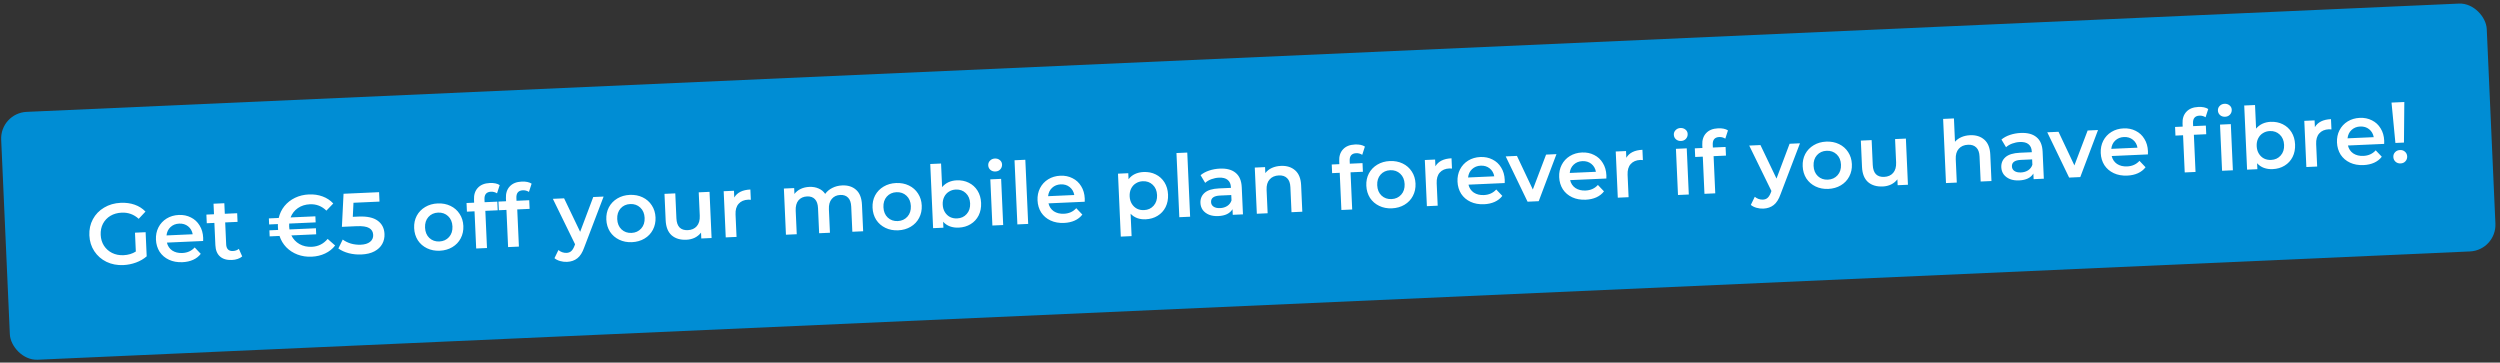 <svg width="655" height="95" viewBox="0 0 655 95" fill="none" xmlns="http://www.w3.org/2000/svg">
<rect x="0" y="0" width="655" height="95" fill="#333333" stroke="none"/>
<g clip-path="url(#clip0_2721_7493)">
<g clip-path="url(#clip1_2721_7493)">
<rect y="29.621" width="651.862" height="65" rx="6.977" transform="rotate(-2.549 0 29.621)" fill="#008DD4"/>
<path d="M35.366 60.961L38.152 60.837L38.433 67.157C37.647 67.843 36.718 68.383 35.646 68.779C34.574 69.175 33.464 69.398 32.316 69.45C30.7 69.521 29.228 69.239 27.898 68.602C26.568 67.95 25.505 67.021 24.71 65.816C23.915 64.611 23.482 63.23 23.413 61.675C23.344 60.119 23.652 58.706 24.337 57.434C25.021 56.163 25.998 55.151 27.266 54.399C28.548 53.63 30.005 53.21 31.636 53.137C32.964 53.078 34.182 53.243 35.289 53.633C36.396 54.023 37.338 54.624 38.116 55.437L36.339 57.331C35.077 56.177 33.593 55.638 31.886 55.714C30.769 55.764 29.782 56.042 28.927 56.549C28.087 57.056 27.437 57.743 26.976 58.611C26.531 59.478 26.332 60.455 26.381 61.543C26.428 62.6 26.712 63.54 27.233 64.365C27.769 65.188 28.478 65.822 29.36 66.267C30.258 66.712 31.258 66.909 32.36 66.86C33.598 66.805 34.673 66.485 35.586 65.899L35.366 60.961ZM53.231 62.299C53.239 62.495 53.237 62.776 53.223 63.139L43.731 63.562C43.937 64.445 44.399 65.136 45.117 65.634C45.85 66.116 46.737 66.333 47.779 66.287C49.108 66.228 50.184 65.741 51.005 64.827L52.601 66.504C52.086 67.177 51.421 67.699 50.605 68.068C49.789 68.437 48.86 68.645 47.818 68.691C46.489 68.75 45.307 68.538 44.272 68.055C43.236 67.571 42.419 66.874 41.818 65.962C41.232 65.035 40.913 63.975 40.859 62.782C40.807 61.604 41.024 60.535 41.511 59.575C42.012 58.6 42.727 57.826 43.655 57.255C44.583 56.684 45.643 56.372 46.836 56.319C48.014 56.267 49.075 56.484 50.02 56.972C50.979 57.444 51.737 58.144 52.293 59.072C52.863 59.985 53.176 61.061 53.231 62.299ZM46.937 58.585C46.031 58.625 45.273 58.931 44.663 59.503C44.067 60.059 43.721 60.786 43.625 61.683L50.489 61.377C50.329 60.507 49.927 59.813 49.284 59.297C48.641 58.781 47.858 58.544 46.937 58.585ZM63.459 67.178C63.139 67.464 62.74 67.686 62.263 67.844C61.801 68.001 61.306 68.091 60.777 68.114C59.448 68.173 58.406 67.872 57.65 67.209C56.894 66.547 56.487 65.551 56.428 64.222L56.168 58.401L54.175 58.489L54.074 56.224L56.068 56.135L55.944 53.372L58.776 53.246L58.899 56.009L62.139 55.865L62.239 58.13L59 58.275L59.256 64.028C59.282 64.617 59.446 65.064 59.747 65.368C60.047 65.658 60.469 65.79 61.013 65.766C61.647 65.738 62.169 65.548 62.577 65.197L63.459 67.178ZM81.692 64.664C83.368 64.589 84.752 63.9 85.844 62.595L87.805 64.323C87.118 65.216 86.241 65.914 85.174 66.415C84.122 66.916 82.947 67.195 81.648 67.253C80.334 67.312 79.1 67.124 77.946 66.692C76.807 66.258 75.825 65.621 75.001 64.78C74.192 63.938 73.603 62.951 73.235 61.817L70.652 61.932L70.582 60.346L72.87 60.245C72.847 60.079 72.828 59.823 72.813 59.475C72.797 59.128 72.793 58.871 72.801 58.704L70.513 58.806L70.443 57.22L73.025 57.105C73.291 55.944 73.79 54.907 74.521 53.997C75.267 53.086 76.188 52.364 77.284 51.831C78.395 51.298 79.608 51.002 80.922 50.943C82.221 50.885 83.416 51.059 84.509 51.464C85.616 51.869 86.551 52.486 87.315 53.314L85.514 55.188C84.311 54 82.872 53.444 81.195 53.519C79.987 53.572 78.935 53.907 78.04 54.522C77.159 55.136 76.522 55.951 76.128 56.967L82.63 56.678L82.7 58.263L75.769 58.572C75.753 58.906 75.749 59.163 75.758 59.344C75.766 59.526 75.792 59.782 75.837 60.112L82.769 59.804L82.84 61.389L76.338 61.679C76.82 62.656 77.528 63.412 78.459 63.945C79.406 64.478 80.483 64.718 81.692 64.664ZM93.952 56.741C96.187 56.642 97.86 57.006 98.972 57.834C100.082 58.647 100.671 59.801 100.737 61.296C100.78 62.248 100.584 63.119 100.15 63.91C99.716 64.701 99.041 65.344 98.125 65.839C97.209 66.333 96.064 66.611 94.689 66.673C93.557 66.723 92.455 66.613 91.384 66.343C90.312 66.058 89.4 65.644 88.65 65.103L89.794 62.76C90.405 63.217 91.124 63.57 91.952 63.821C92.795 64.056 93.654 64.154 94.53 64.115C95.572 64.068 96.378 63.821 96.948 63.372C97.533 62.907 97.808 62.297 97.775 61.542C97.739 60.726 97.387 60.129 96.719 59.75C96.066 59.356 94.962 59.193 93.406 59.262L89.578 59.433L90.009 50.766L99.319 50.351L99.429 52.82L92.611 53.124L92.434 56.809L93.952 56.741ZM115.218 65.691C113.995 65.745 112.88 65.53 111.875 65.045C110.87 64.56 110.067 63.862 109.467 62.95C108.881 62.023 108.561 60.963 108.508 59.77C108.455 58.577 108.679 57.5 109.181 56.54C109.698 55.578 110.436 54.812 111.394 54.239C112.352 53.667 113.443 53.354 114.666 53.3C115.905 53.244 117.026 53.459 118.031 53.944C119.037 54.429 119.832 55.127 120.417 56.039C121.018 56.951 121.344 58.003 121.398 59.196C121.451 60.389 121.219 61.474 120.703 62.45C120.201 63.411 119.471 64.177 118.512 64.749C117.554 65.322 116.456 65.635 115.218 65.691ZM115.11 63.267C116.152 63.22 116.997 62.835 117.646 62.11C118.295 61.385 118.594 60.456 118.543 59.323C118.493 58.191 118.112 57.292 117.402 56.628C116.691 55.963 115.815 55.654 114.773 55.701C113.731 55.747 112.886 56.133 112.237 56.858C111.603 57.582 111.312 58.51 111.362 59.643C111.413 60.776 111.786 61.675 112.481 62.34C113.192 63.004 114.068 63.313 115.11 63.267ZM128.637 50.226C127.444 50.279 126.876 50.955 126.934 52.254L126.966 52.979L130.296 52.831L130.397 55.096L127.158 55.24L127.591 64.981L124.76 65.107L124.326 55.366L122.333 55.455L122.232 53.19L124.225 53.101L124.191 52.331C124.133 51.032 124.465 49.996 125.187 49.222C125.909 48.433 126.957 48.008 128.331 47.947C129.418 47.899 130.281 48.08 130.92 48.49L130.222 50.655C129.724 50.344 129.195 50.201 128.637 50.226ZM136.999 49.854C135.806 49.907 135.238 50.583 135.296 51.882L135.328 52.606L138.658 52.458L138.759 54.724L135.52 54.868L135.953 64.609L133.122 64.735L132.688 54.994L130.695 55.083L130.594 52.817L132.587 52.729L132.553 51.958C132.495 50.66 132.827 49.623 133.549 48.85C134.271 48.061 135.319 47.636 136.693 47.575C137.78 47.527 138.643 47.708 139.282 48.118L138.584 50.283C138.086 49.972 137.558 49.829 136.999 49.854ZM158.147 51.5L153.066 64.823C152.596 66.16 151.995 67.11 151.263 67.672C150.532 68.249 149.631 68.562 148.559 68.609C147.955 68.636 147.354 68.565 146.756 68.395C146.158 68.225 145.663 67.974 145.27 67.644L146.31 65.509C146.593 65.754 146.919 65.944 147.288 66.079C147.673 66.213 148.054 66.272 148.431 66.255C148.929 66.233 149.331 66.086 149.637 65.815C149.958 65.544 150.241 65.1 150.486 64.484L150.668 63.999L144.85 52.092L147.795 51.961L151.999 60.739L155.429 51.621L158.147 51.5ZM165.567 63.449C164.344 63.503 163.23 63.288 162.225 62.803C161.219 62.319 160.417 61.62 159.816 60.709C159.23 59.782 158.911 58.721 158.857 57.529C158.804 56.336 159.029 55.259 159.531 54.298C160.048 53.337 160.785 52.57 161.744 51.998C162.702 51.426 163.792 51.112 165.016 51.058C166.254 51.003 167.376 51.218 168.381 51.703C169.386 52.187 170.181 52.886 170.767 53.798C171.367 54.709 171.694 55.762 171.747 56.955C171.8 58.148 171.568 59.232 171.052 60.209C170.55 61.169 169.82 61.936 168.862 62.508C167.904 63.08 166.806 63.394 165.567 63.449ZM165.459 61.025C166.501 60.979 167.347 60.593 167.995 59.868C168.644 59.143 168.943 58.214 168.893 57.082C168.842 55.949 168.462 55.05 167.751 54.386C167.041 53.722 166.165 53.413 165.122 53.459C164.08 53.505 163.235 53.891 162.586 54.616C161.953 55.34 161.661 56.269 161.712 57.401C161.762 58.534 162.135 59.433 162.831 60.098C163.541 60.763 164.417 61.072 165.459 61.025ZM185.897 50.264L186.435 62.361L183.74 62.481L183.671 60.941C183.242 61.505 182.695 61.953 182.029 62.285C181.362 62.602 180.636 62.778 179.851 62.813C178.235 62.885 176.939 62.496 175.963 61.647C175.001 60.782 174.481 59.466 174.402 57.699L174.095 50.79L176.926 50.664L177.217 57.188C177.265 58.275 177.543 59.08 178.051 59.602C178.573 60.108 179.287 60.341 180.193 60.301C181.204 60.256 181.991 59.911 182.553 59.265C183.128 58.604 183.39 57.685 183.338 56.507L183.065 50.391L185.897 50.264ZM192.379 51.746C193.138 50.441 194.544 49.743 196.598 49.652L196.718 52.347C196.474 52.313 196.254 52.3 196.058 52.309C194.956 52.358 194.109 52.721 193.519 53.398C192.928 54.06 192.659 54.995 192.713 56.203L192.974 62.07L190.143 62.196L189.604 50.099L192.3 49.979L192.379 51.746ZM220.639 48.581C222.164 48.514 223.392 48.905 224.323 49.757C225.253 50.593 225.758 51.894 225.836 53.661L226.145 60.593L223.313 60.719L223.021 54.15C222.974 53.093 222.704 52.31 222.213 51.803C221.72 51.28 221.036 51.038 220.16 51.077C219.209 51.119 218.46 51.47 217.915 52.13C217.368 52.775 217.121 53.679 217.173 54.842L217.446 60.98L214.614 61.106L214.322 54.537C214.275 53.48 214.006 52.698 213.514 52.19C213.022 51.667 212.337 51.425 211.461 51.464C210.495 51.507 209.739 51.851 209.192 52.496C208.661 53.14 208.422 54.051 208.474 55.229L208.747 61.368L205.916 61.494L205.377 49.397L208.073 49.277L208.142 50.818C208.57 50.254 209.118 49.813 209.785 49.496C210.452 49.179 211.201 49.002 212.031 48.965C212.937 48.924 213.745 49.062 214.456 49.379C215.18 49.679 215.761 50.153 216.198 50.799C216.669 50.143 217.289 49.623 218.058 49.241C218.827 48.844 219.688 48.624 220.639 48.581ZM235.318 60.344C234.094 60.398 232.98 60.183 231.975 59.698C230.97 59.213 230.167 58.515 229.567 57.604C228.981 56.676 228.661 55.616 228.608 54.423C228.555 53.23 228.779 52.153 229.281 51.193C229.798 50.232 230.536 49.465 231.494 48.893C232.452 48.32 233.543 48.007 234.766 47.953C236.004 47.897 237.126 48.112 238.131 48.597C239.136 49.082 239.932 49.781 240.517 50.693C241.117 51.604 241.444 52.656 241.497 53.849C241.55 55.042 241.319 56.127 240.802 57.103C240.3 58.064 239.57 58.83 238.612 59.403C237.654 59.975 236.556 60.288 235.318 60.344ZM235.21 57.92C236.252 57.873 237.097 57.488 237.746 56.763C238.394 56.038 238.693 55.109 238.643 53.976C238.593 52.844 238.212 51.945 237.502 51.281C236.791 50.616 235.915 50.307 234.873 50.354C233.831 50.4 232.985 50.786 232.337 51.511C231.703 52.235 231.412 53.163 231.462 54.296C231.512 55.429 231.885 56.328 232.581 56.993C233.291 57.657 234.168 57.966 235.21 57.92ZM250.635 47.246C251.813 47.194 252.874 47.404 253.818 47.876C254.777 48.348 255.542 49.04 256.112 49.953C256.682 50.866 256.995 51.934 257.049 53.157C257.104 54.38 256.888 55.479 256.402 56.454C255.915 57.414 255.214 58.172 254.301 58.727C253.403 59.281 252.365 59.585 251.187 59.637C250.356 59.674 249.587 59.565 248.879 59.309C248.187 59.052 247.594 58.647 247.1 58.094L247.17 59.657L244.474 59.777L243.726 42.969L246.558 42.843L246.833 49.027C247.293 48.477 247.841 48.051 248.478 47.751C249.131 47.449 249.85 47.281 250.635 47.246ZM250.762 57.227C251.804 57.181 252.641 56.796 253.275 56.071C253.924 55.346 254.223 54.418 254.172 53.285C254.122 52.152 253.741 51.254 253.031 50.589C252.335 49.924 251.467 49.615 250.425 49.661C249.745 49.692 249.141 49.877 248.611 50.219C248.081 50.545 247.67 51.002 247.378 51.59C247.087 52.178 246.958 52.85 246.991 53.605C247.025 54.36 247.213 55.017 247.556 55.577C247.898 56.137 248.349 56.563 248.906 56.856C249.464 57.134 250.082 57.258 250.762 57.227ZM259.465 46.989L262.297 46.863L262.835 58.96L260.004 59.086L259.465 46.989ZM260.804 44.932C260.29 44.955 259.853 44.816 259.491 44.514C259.129 44.197 258.937 43.797 258.916 43.314C258.894 42.831 259.05 42.423 259.383 42.09C259.716 41.742 260.139 41.557 260.652 41.534C261.166 41.511 261.603 41.651 261.965 41.952C262.326 42.239 262.516 42.616 262.537 43.084C262.559 43.583 262.405 44.013 262.073 44.376C261.755 44.723 261.332 44.909 260.804 44.932ZM265.804 41.986L268.635 41.86L269.384 58.668L266.552 58.794L265.804 41.986ZM284.205 52.016C284.214 52.212 284.212 52.492 284.197 52.856L274.706 53.279C274.912 54.162 275.374 54.853 276.092 55.351C276.825 55.833 277.712 56.05 278.754 56.004C280.083 55.945 281.158 55.458 281.98 54.544L283.576 56.22C283.061 56.894 282.395 57.415 281.58 57.785C280.764 58.154 279.835 58.362 278.793 58.408C277.464 58.467 276.282 58.255 275.246 57.772C274.211 57.288 273.393 56.59 272.793 55.679C272.207 54.752 271.887 53.692 271.834 52.499C271.782 51.321 271.999 50.252 272.486 49.292C272.987 48.316 273.702 47.543 274.629 46.972C275.557 46.401 276.618 46.089 277.811 46.036C278.989 45.984 280.05 46.201 280.995 46.689C281.954 47.161 282.712 47.861 283.267 48.789C283.838 49.702 284.15 50.778 284.205 52.016ZM277.912 48.301C277.006 48.342 276.247 48.648 275.637 49.22C275.042 49.776 274.696 50.502 274.6 51.4L281.463 51.094C281.304 50.224 280.902 49.53 280.259 49.014C279.615 48.498 278.833 48.26 277.912 48.301ZM299.613 45.066C300.791 45.013 301.852 45.223 302.796 45.696C303.755 46.167 304.52 46.86 305.09 47.772C305.66 48.685 305.973 49.753 306.027 50.976C306.081 52.2 305.866 53.299 305.379 54.274C304.892 55.234 304.192 55.991 303.279 56.546C302.381 57.101 301.342 57.404 300.164 57.457C298.533 57.529 297.218 57.043 296.218 55.998L296.479 61.865L293.648 61.991L292.914 45.5L295.609 45.38L295.68 46.966C296.122 46.371 296.677 45.915 297.344 45.598C298.026 45.28 298.782 45.102 299.613 45.066ZM299.739 55.047C300.781 55.001 301.619 54.615 302.253 53.891C302.901 53.166 303.201 52.237 303.15 51.105C303.1 49.972 302.719 49.073 302.009 48.409C301.313 47.744 300.445 47.434 299.403 47.481C298.723 47.511 298.118 47.697 297.589 48.038C297.059 48.364 296.648 48.822 296.356 49.41C296.065 49.998 295.936 50.669 295.969 51.424C296.003 52.179 296.191 52.837 296.534 53.397C296.876 53.956 297.327 54.383 297.884 54.675C298.441 54.953 299.06 55.077 299.739 55.047ZM308.233 40.097L311.065 39.971L311.813 56.779L308.982 56.905L308.233 40.097ZM319.606 44.175C321.388 44.096 322.767 44.466 323.741 45.285C324.73 46.088 325.263 47.351 325.34 49.072L325.656 56.163L322.983 56.282L322.917 54.809C322.593 55.353 322.113 55.783 321.476 56.099C320.854 56.399 320.09 56.569 319.184 56.61C318.278 56.65 317.478 56.534 316.785 56.263C316.092 55.976 315.544 55.569 315.142 55.042C314.755 54.499 314.546 53.881 314.515 53.186C314.466 52.099 314.828 51.213 315.599 50.528C316.385 49.827 317.647 49.438 319.383 49.36L322.509 49.221L322.501 49.04C322.464 48.194 322.178 47.556 321.644 47.126C321.126 46.695 320.368 46.502 319.371 46.546C318.692 46.577 318.025 46.712 317.369 46.953C316.729 47.194 316.191 47.513 315.755 47.91L314.553 45.898C315.166 45.387 315.912 44.983 316.792 44.687C317.671 44.39 318.61 44.22 319.606 44.175ZM319.681 54.522C320.391 54.491 321.011 54.304 321.54 53.963C322.084 53.606 322.456 53.12 322.656 52.506L322.593 51.101L319.671 51.231C318.04 51.304 317.248 51.877 317.296 52.949C317.319 53.462 317.541 53.861 317.962 54.145C318.383 54.429 318.956 54.554 319.681 54.522ZM335.609 43.463C337.134 43.395 338.377 43.786 339.338 44.636C340.299 45.486 340.818 46.787 340.896 48.539L341.205 55.471L338.373 55.597L338.081 49.027C338.034 47.97 337.749 47.188 337.227 46.682C336.705 46.16 335.983 45.92 335.062 45.961C334.02 46.008 333.211 46.361 332.635 47.023C332.058 47.669 331.796 48.581 331.849 49.759L332.121 55.875L329.29 56.001L328.751 43.904L331.447 43.784L331.516 45.347C331.96 44.768 332.53 44.319 333.227 44C333.924 43.682 334.718 43.503 335.609 43.463ZM355.32 40.134C354.127 40.187 353.559 40.863 353.617 42.162L353.649 42.887L356.979 42.739L357.08 45.004L353.841 45.148L354.274 54.889L351.443 55.015L351.009 45.274L349.016 45.363L348.915 43.097L350.908 43.009L350.874 42.239C350.816 40.94 351.148 39.904 351.87 39.13C352.592 38.341 353.64 37.916 355.014 37.855C356.101 37.807 356.964 37.988 357.603 38.398L356.905 40.563C356.407 40.252 355.878 40.109 355.32 40.134ZM364.686 54.584C363.463 54.639 362.349 54.423 361.344 53.938C360.339 53.454 359.536 52.755 358.935 51.844C358.349 50.917 358.03 49.857 357.977 48.664C357.924 47.471 358.148 46.394 358.65 45.433C359.167 44.472 359.905 43.705 360.863 43.133C361.821 42.561 362.911 42.247 364.135 42.193C365.373 42.138 366.495 42.353 367.5 42.837C368.505 43.322 369.3 44.021 369.886 44.933C370.486 45.844 370.813 46.897 370.866 48.09C370.919 49.283 370.688 50.367 370.171 51.344C369.669 52.304 368.939 53.071 367.981 53.643C367.023 54.215 365.925 54.529 364.686 54.584ZM364.578 52.16C365.62 52.114 366.466 51.728 367.114 51.003C367.763 50.278 368.062 49.349 368.012 48.217C367.961 47.084 367.581 46.186 366.87 45.521C366.16 44.857 365.284 44.548 364.242 44.594C363.2 44.641 362.354 45.026 361.706 45.751C361.072 46.475 360.78 47.404 360.831 48.536C360.881 49.669 361.254 50.568 361.95 51.233C362.66 51.898 363.536 52.207 364.578 52.16ZM376.079 43.568C376.838 42.263 378.244 41.565 380.298 41.473L380.418 44.169C380.175 44.135 379.955 44.122 379.758 44.13C378.656 44.179 377.809 44.542 377.219 45.219C376.628 45.881 376.36 46.816 376.413 48.024L376.675 53.891L373.843 54.017L373.305 41.921L376 41.801L376.079 43.568ZM394.24 47.117C394.248 47.313 394.246 47.594 394.232 47.957L384.74 48.38C384.946 49.264 385.408 49.954 386.126 50.452C386.859 50.934 387.746 51.151 388.788 51.105C390.117 51.046 391.193 50.559 392.014 49.645L393.61 51.322C393.095 51.995 392.43 52.517 391.614 52.886C390.798 53.255 389.869 53.463 388.827 53.509C387.498 53.568 386.316 53.356 385.281 52.873C384.245 52.389 383.427 51.692 382.827 50.78C382.241 49.853 381.921 48.793 381.868 47.6C381.816 46.422 382.033 45.353 382.52 44.393C383.021 43.418 383.736 42.644 384.664 42.073C385.592 41.502 386.652 41.19 387.845 41.137C389.023 41.085 390.084 41.302 391.029 41.79C391.988 42.262 392.746 42.962 393.302 43.891C393.872 44.803 394.185 45.879 394.24 47.117ZM387.946 43.403C387.04 43.443 386.282 43.749 385.672 44.321C385.076 44.877 384.73 45.604 384.634 46.501L391.498 46.195C391.338 45.325 390.936 44.631 390.293 44.115C389.649 43.599 388.867 43.362 387.946 43.403ZM407.793 40.385L403.144 52.713L400.221 52.843L394.495 40.977L397.44 40.846L401.6 49.649L405.074 40.507L407.793 40.385ZM420.874 45.931C420.883 46.128 420.881 46.408 420.866 46.772L411.375 47.194C411.581 48.078 412.043 48.768 412.761 49.266C413.494 49.748 414.381 49.966 415.423 49.919C416.752 49.86 417.827 49.373 418.649 48.459L420.245 50.136C419.73 50.809 419.065 51.331 418.249 51.7C417.433 52.069 416.504 52.277 415.462 52.324C414.133 52.383 412.951 52.17 411.915 51.687C410.88 51.203 410.062 50.506 409.462 49.594C408.876 48.667 408.556 47.607 408.503 46.414C408.451 45.236 408.668 44.167 409.155 43.207C409.656 42.232 410.371 41.459 411.298 40.888C412.226 40.317 413.287 40.005 414.48 39.952C415.658 39.899 416.719 40.117 417.664 40.604C418.623 41.076 419.381 41.776 419.936 42.705C420.507 43.617 420.819 44.693 420.874 45.931ZM414.581 42.217C413.675 42.257 412.917 42.563 412.306 43.135C411.711 43.691 411.365 44.418 411.269 45.315L418.132 45.009C417.973 44.139 417.571 43.446 416.928 42.929C416.284 42.413 415.502 42.176 414.581 42.217ZM426.096 41.341C426.855 40.036 428.262 39.338 430.316 39.246L430.436 41.942C430.192 41.908 429.972 41.895 429.776 41.904C428.673 41.953 427.827 42.316 427.237 42.992C426.646 43.654 426.377 44.589 426.431 45.797L426.692 51.665L423.861 51.791L423.322 39.694L426.018 39.574L426.096 41.341ZM439.095 38.992L441.927 38.866L442.465 50.962L439.634 51.088L439.095 38.992ZM440.433 36.935C439.92 36.958 439.482 36.818 439.121 36.517C438.759 36.2 438.567 35.8 438.546 35.317C438.524 34.833 438.68 34.425 439.013 34.093C439.346 33.745 439.769 33.56 440.282 33.537C440.796 33.514 441.233 33.654 441.595 33.955C441.955 34.242 442.146 34.619 442.167 35.087C442.189 35.586 442.034 36.016 441.702 36.379C441.385 36.726 440.962 36.911 440.433 36.935ZM450.444 35.899C449.251 35.952 448.683 36.628 448.741 37.927L448.773 38.652L452.103 38.504L452.204 40.769L448.965 40.913L449.398 50.654L446.567 50.78L446.133 41.039L444.14 41.128L444.039 38.862L446.032 38.774L445.998 38.004C445.94 36.705 446.272 35.669 446.994 34.895C447.716 34.106 448.764 33.681 450.138 33.62C451.225 33.572 452.088 33.753 452.727 34.163L452.029 36.328C451.531 36.017 451.003 35.874 450.444 35.899ZM471.592 37.545L466.511 50.868C466.041 52.205 465.44 53.155 464.708 53.717C463.977 54.294 463.076 54.607 462.004 54.655C461.4 54.682 460.799 54.61 460.201 54.44C459.603 54.27 459.108 54.02 458.715 53.689L459.755 51.554C460.038 51.799 460.364 51.989 460.733 52.124C461.118 52.258 461.499 52.317 461.876 52.3C462.374 52.278 462.777 52.131 463.082 51.86C463.403 51.589 463.686 51.145 463.931 50.529L464.114 50.044L458.295 38.137L461.24 38.006L465.444 46.784L468.874 37.666L471.592 37.545ZM479.012 49.494C477.789 49.549 476.675 49.333 475.67 48.849C474.665 48.364 473.862 47.666 473.261 46.754C472.675 45.827 472.356 44.767 472.303 43.574C472.249 42.381 472.474 41.304 472.976 40.343C473.493 39.382 474.231 38.615 475.189 38.043C476.147 37.471 477.237 37.157 478.461 37.103C479.699 37.048 480.821 37.263 481.826 37.748C482.831 38.233 483.626 38.931 484.212 39.843C484.812 40.755 485.139 41.807 485.192 43C485.245 44.193 485.013 45.278 484.497 46.254C483.995 47.214 483.265 47.981 482.307 48.553C481.349 49.125 480.251 49.439 479.012 49.494ZM478.904 47.07C479.946 47.024 480.792 46.638 481.44 45.913C482.089 45.188 482.388 44.26 482.338 43.127C482.287 41.994 481.907 41.096 481.196 40.431C480.486 39.767 479.61 39.458 478.568 39.504C477.526 39.551 476.68 39.936 476.032 40.661C475.398 41.386 475.106 42.314 475.157 43.447C475.207 44.579 475.58 45.478 476.276 46.143C476.986 46.808 477.862 47.117 478.904 47.07ZM499.342 36.31L499.88 48.406L497.185 48.526L497.116 46.986C496.687 47.55 496.14 47.998 495.474 48.33C494.807 48.647 494.081 48.823 493.296 48.858C491.68 48.93 490.384 48.541 489.408 47.692C488.446 46.827 487.926 45.511 487.847 43.744L487.54 36.835L490.371 36.709L490.662 43.233C490.71 44.32 490.988 45.125 491.496 45.647C492.018 46.154 492.732 46.387 493.638 46.346C494.65 46.301 495.436 45.956 495.998 45.311C496.573 44.649 496.835 43.73 496.783 42.552L496.51 36.436L499.342 36.31ZM516.168 35.424C517.693 35.356 518.936 35.748 519.897 36.597C520.858 37.447 521.377 38.748 521.455 40.5L521.764 47.432L518.932 47.558L518.64 40.989C518.593 39.931 518.308 39.15 517.786 38.643C517.264 38.122 516.542 37.882 515.621 37.923C514.579 37.969 513.77 38.323 513.194 38.984C512.617 39.63 512.355 40.542 512.408 41.72L512.68 47.836L509.848 47.962L509.1 31.154L511.932 31.028L512.204 37.144C512.65 36.625 513.207 36.222 513.875 35.935C514.558 35.632 515.322 35.462 516.168 35.424ZM529.432 34.834C531.215 34.754 532.593 35.124 533.567 35.943C534.557 36.747 535.089 38.009 535.166 39.731L535.482 46.821L532.809 46.94L532.743 45.468C532.419 46.012 531.939 46.442 531.303 46.758C530.68 47.058 529.916 47.228 529.01 47.268C528.104 47.309 527.304 47.193 526.611 46.921C525.918 46.634 525.37 46.227 524.968 45.7C524.581 45.158 524.372 44.539 524.341 43.844C524.292 42.757 524.654 41.871 525.425 41.186C526.211 40.485 527.473 40.096 529.209 40.019L532.335 39.88L532.327 39.698C532.29 38.853 532.004 38.215 531.47 37.785C530.952 37.354 530.194 37.16 529.198 37.205C528.518 37.235 527.851 37.371 527.196 37.612C526.556 37.852 526.018 38.171 525.581 38.569L524.38 36.557C524.992 36.045 525.738 35.641 526.618 35.345C527.498 35.048 528.436 34.878 529.432 34.834ZM529.507 45.181C530.217 45.149 530.837 44.962 531.366 44.621C531.91 44.264 532.282 43.778 532.482 43.164L532.419 41.76L529.497 41.89C527.866 41.962 527.074 42.535 527.122 43.607C527.145 44.121 527.367 44.519 527.788 44.803C528.209 45.087 528.782 45.213 529.507 45.181ZM549.682 34.068L545.033 46.396L542.111 46.526L536.385 34.66L539.33 34.529L543.49 43.332L546.964 34.189L549.682 34.068ZM562.764 39.614C562.773 39.811 562.77 40.091 562.756 40.455L553.265 40.877C553.471 41.761 553.933 42.451 554.651 42.949C555.383 43.431 556.271 43.649 557.313 43.602C558.642 43.543 559.717 43.056 560.539 42.142L562.134 43.819C561.62 44.492 560.954 45.014 560.138 45.383C559.323 45.752 558.394 45.96 557.352 46.006C556.023 46.066 554.841 45.853 553.805 45.37C552.77 44.886 551.952 44.189 551.352 43.278C550.765 42.35 550.446 41.29 550.393 40.097C550.34 38.919 550.558 37.85 551.044 36.89C551.546 35.915 552.26 35.142 553.188 34.571C554.116 34 555.177 33.688 556.37 33.635C557.548 33.582 558.609 33.8 559.554 34.287C560.513 34.759 561.27 35.459 561.826 36.388C562.396 37.3 562.709 38.376 562.764 39.614ZM556.471 35.9C555.564 35.94 554.806 36.246 554.196 36.818C553.601 37.374 553.255 38.101 553.158 38.998L560.022 38.692C559.862 37.822 559.461 37.129 558.817 36.612C558.174 36.096 557.392 35.859 556.471 35.9ZM576.273 30.297C575.08 30.35 574.512 31.026 574.57 32.325L574.603 33.05L577.932 32.901L578.033 35.167L574.794 35.311L575.228 45.052L572.396 45.178L571.962 35.437L569.969 35.526L569.868 33.261L571.862 33.172L571.827 32.402C571.769 31.103 572.102 30.067 572.824 29.293C573.545 28.504 574.593 28.079 575.967 28.018C577.055 27.97 577.918 28.151 578.556 28.561L577.858 30.726C577.36 30.415 576.832 30.272 576.273 30.297ZM581.644 32.645L584.475 32.519L585.014 44.616L582.182 44.742L581.644 32.645ZM582.982 30.588C582.468 30.611 582.031 30.472 581.67 30.17C581.307 29.854 581.116 29.453 581.094 28.97C581.073 28.487 581.228 28.079 581.562 27.746C581.894 27.399 582.317 27.213 582.831 27.191C583.344 27.168 583.782 27.307 584.143 27.609C584.504 27.895 584.695 28.273 584.715 28.741C584.738 29.239 584.583 29.67 584.251 30.033C583.933 30.38 583.51 30.565 582.982 30.588ZM594.896 31.919C596.074 31.867 597.135 32.077 598.079 32.549C599.038 33.021 599.803 33.713 600.373 34.626C600.943 35.539 601.256 36.607 601.31 37.83C601.364 39.053 601.149 40.153 600.662 41.127C600.175 42.087 599.475 42.845 598.562 43.4C597.663 43.955 596.625 44.258 595.447 44.31C594.617 44.347 593.848 44.238 593.14 43.982C592.448 43.725 591.855 43.32 591.361 42.767L591.431 44.33L588.735 44.45L587.987 27.642L590.818 27.516L591.094 33.7C591.553 33.15 592.102 32.725 592.739 32.424C593.392 32.122 594.11 31.954 594.896 31.919ZM595.022 41.901C596.064 41.854 596.902 41.469 597.536 40.745C598.184 40.02 598.483 39.091 598.433 37.958C598.383 36.826 598.002 35.927 597.292 35.263C596.596 34.598 595.728 34.288 594.686 34.335C594.006 34.365 593.401 34.551 592.872 34.892C592.342 35.218 591.931 35.675 591.639 36.263C591.347 36.851 591.219 37.523 591.252 38.278C591.286 39.033 591.474 39.691 591.817 40.25C592.159 40.81 592.61 41.236 593.167 41.529C593.724 41.807 594.343 41.931 595.022 41.901ZM606.5 33.309C607.259 32.004 608.666 31.306 610.72 31.215L610.84 33.91C610.596 33.876 610.376 33.863 610.18 33.872C609.077 33.921 608.231 34.284 607.641 34.961C607.05 35.623 606.781 36.558 606.835 37.766L607.096 43.633L604.265 43.759L603.726 31.662L606.422 31.542L606.5 33.309ZM624.661 36.859C624.67 37.055 624.667 37.335 624.653 37.699L615.162 38.121C615.368 39.005 615.83 39.696 616.548 40.193C617.28 40.675 618.168 40.893 619.21 40.846C620.539 40.787 621.614 40.301 622.436 39.386L624.031 41.063C623.517 41.737 622.851 42.258 622.036 42.627C621.22 42.996 620.291 43.204 619.249 43.251C617.92 43.31 616.738 43.098 615.702 42.614C614.667 42.131 613.849 41.433 613.249 40.522C612.663 39.594 612.343 38.534 612.29 37.341C612.237 36.163 612.455 35.094 612.942 34.135C613.443 33.159 614.157 32.386 615.085 31.815C616.013 31.244 617.074 30.932 618.267 30.879C619.445 30.826 620.506 31.044 621.451 31.532C622.41 32.003 623.167 32.703 623.723 33.632C624.293 34.545 624.606 35.62 624.661 36.859ZM618.368 33.144C617.461 33.184 616.703 33.49 616.093 34.062C615.498 34.619 615.152 35.345 615.055 36.242L621.919 35.937C621.759 35.066 621.358 34.373 620.714 33.857C620.071 33.341 619.289 33.103 618.368 33.144ZM626.579 26.877L629.932 26.728L629.837 37.355L627.595 37.454L626.579 26.877ZM628.968 42.818C628.44 42.842 627.994 42.695 627.632 42.378C627.27 42.046 627.077 41.631 627.055 41.133C627.033 40.634 627.188 40.211 627.52 39.864C627.853 39.516 628.284 39.33 628.812 39.307C629.326 39.284 629.756 39.431 630.103 39.749C630.465 40.066 630.657 40.473 630.679 40.971C630.702 41.47 630.547 41.9 630.215 42.263C629.897 42.61 629.482 42.795 628.968 42.818Z" fill="white"/>
</g>
</g>
<defs>
<clipPath id="clip0_2721_7493">
<rect y="0.628" width="654.108" height="93.928" rx="8" fill="white"/>
</clipPath>
<clipPath id="clip1_2721_7493">
<rect y="29.621" width="651.862" height="65" rx="6.977" transform="rotate(-2.549 0 29.621)" fill="white"/>
</clipPath>
</defs>
</svg>
